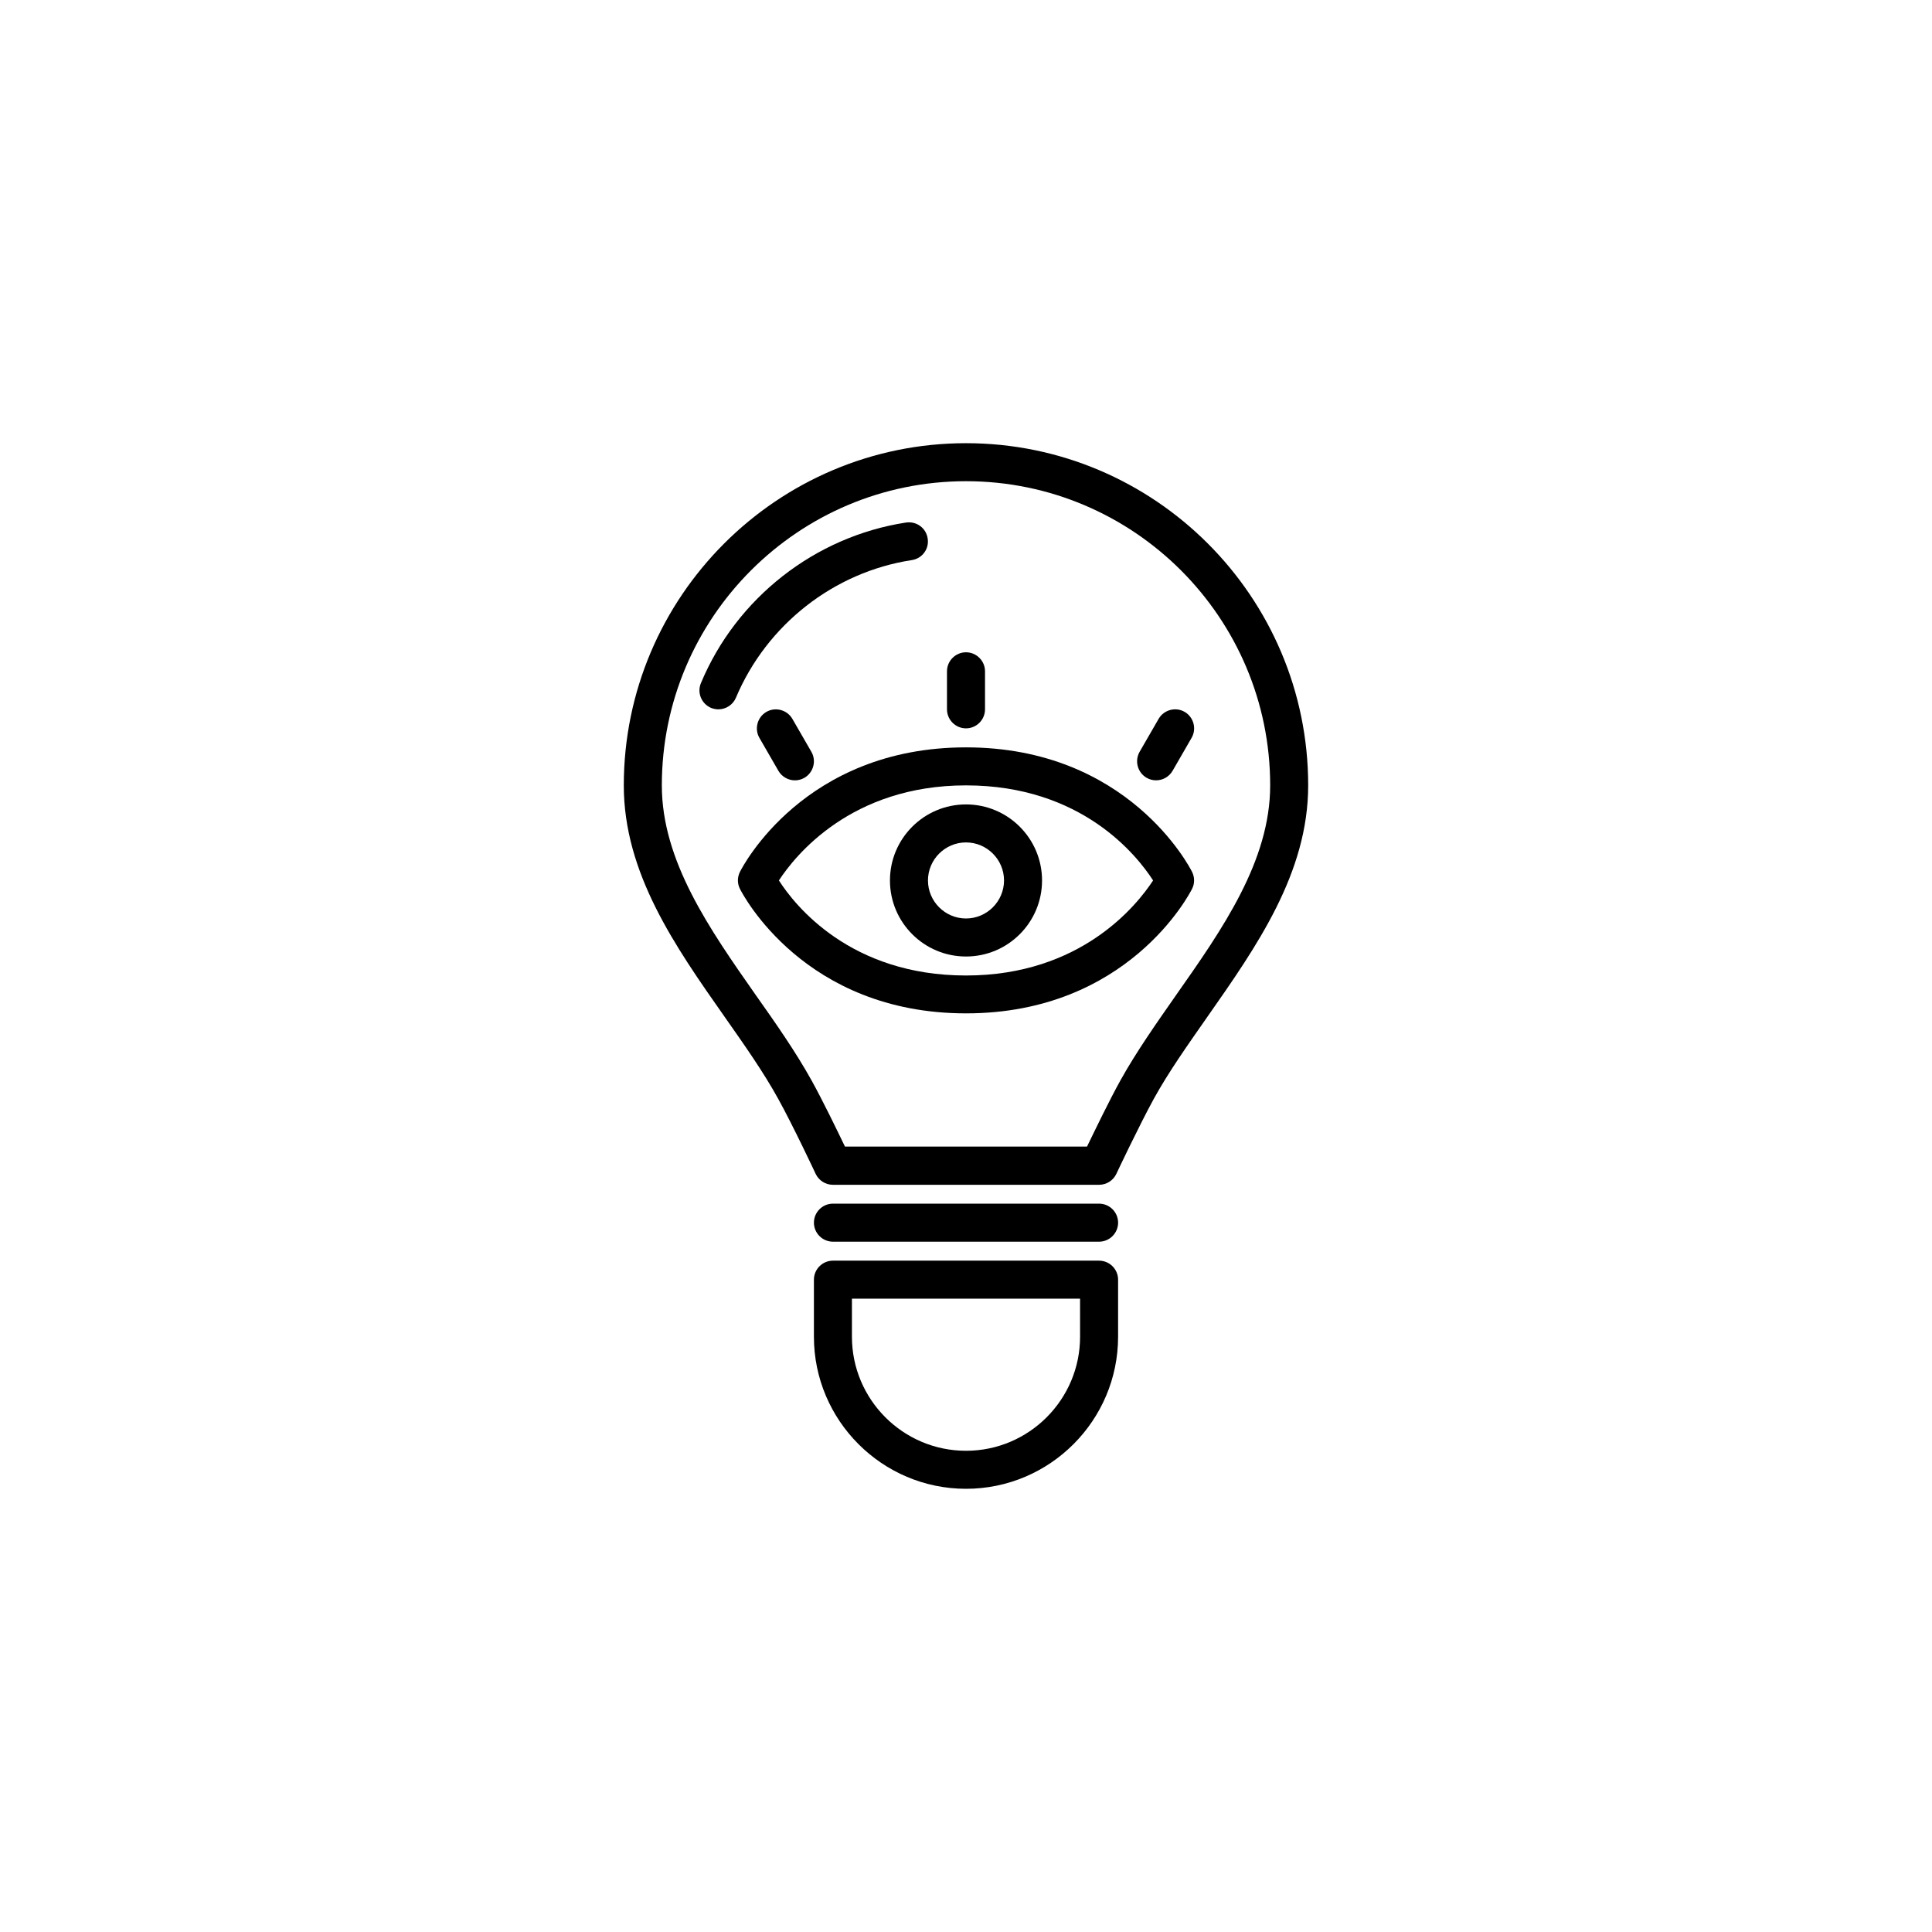<?xml version="1.0" encoding="UTF-8"?>
<!-- Uploaded to: SVG Repo, www.svgrepo.com, Generator: SVG Repo Mixer Tools -->
<svg fill="#000000" width="800px" height="800px" version="1.1" viewBox="144 144 512 512" xmlns="http://www.w3.org/2000/svg">
 <g>
  <path d="m400 261.45c-50.004 0-90.688 40.684-90.688 90.688 0 23.258 13.602 42.656 26.785 61.422 5.246 7.473 10.242 14.57 14.148 21.664 3.906 7.055 9.867 19.734 9.91 19.859 0.84 1.762 2.602 2.898 4.578 2.898h70.535c1.973 0 3.738-1.133 4.578-2.898 0.043-0.125 6.047-12.805 9.91-19.859 3.906-7.094 8.902-14.148 14.148-21.664 13.176-18.809 26.777-38.203 26.777-61.422 0-50.004-40.684-90.688-90.684-90.688zm55.668 146.27c-5.164 7.391-10.539 15.031-14.738 22.586-2.938 5.289-6.801 13.309-8.859 17.551h-64.148c-2.059-4.281-5.918-12.258-8.859-17.551-4.199-7.559-9.531-15.199-14.738-22.547-12.258-17.504-24.934-35.559-24.934-55.625 0-44.461 36.148-80.609 80.609-80.609s80.609 36.148 80.609 80.609c0 20.066-12.68 38.121-24.941 55.586z"/>
  <path d="m435.27 462.98h-70.535c-2.769 0-5.039 2.266-5.039 5.039 0 2.769 2.266 5.039 5.039 5.039h70.535c2.769 0 5.039-2.266 5.039-5.039s-2.269-5.039-5.039-5.039z"/>
  <path d="m435.27 478.09h-70.535c-2.769 0-5.039 2.266-5.039 5.039v15.113c0 22.211 18.094 40.305 40.305 40.305 22.211 0 40.305-18.094 40.305-40.305v-15.113c0.004-2.773-2.266-5.039-5.035-5.039zm-5.039 20.152c0 16.668-13.562 30.23-30.23 30.23-16.668 0-30.23-13.562-30.23-30.23v-10.078h60.457z"/>
  <path d="m385.64 292.43c2.769-0.418 4.66-2.981 4.199-5.75-0.418-2.769-2.981-4.617-5.75-4.199-24.098 3.695-44.922 19.984-54.328 42.531-1.09 2.562 0.125 5.5 2.688 6.59 0.629 0.25 1.301 0.379 1.93 0.379 1.973 0 3.863-1.176 4.66-3.106 8.145-19.312 25.945-33.293 46.602-36.445z"/>
  <path d="m459.91 375.06c-0.672-1.344-17.004-33-59.91-33s-59.238 31.656-59.91 33c-0.715 1.426-0.715 3.106 0 4.492 0.672 1.344 17.004 33 59.91 33s59.238-31.656 59.91-33c0.715-1.383 0.715-3.062 0-4.492zm-59.91 27.457c-30.648 0-45.344-18.559-49.582-25.191 4.281-6.551 19.102-25.191 49.582-25.191 30.648 0 45.301 18.559 49.582 25.191-4.281 6.551-19.102 25.191-49.582 25.191z"/>
  <path d="m400 357.18c-11.125 0-20.152 9.027-20.152 20.152s9.027 20.152 20.152 20.152 20.152-9.027 20.152-20.152-9.027-20.152-20.152-20.152zm0 30.227c-5.543 0-10.078-4.535-10.078-10.078s4.535-10.078 10.078-10.078 10.078 4.535 10.078 10.078c-0.004 5.543-4.539 10.078-10.078 10.078z"/>
  <path d="m400 337.02c2.769 0 5.039-2.266 5.039-5.039v-10.078c0-2.769-2.266-5.039-5.039-5.039-2.769 0-5.039 2.266-5.039 5.039v10.078c0 2.769 2.266 5.039 5.039 5.039z"/>
  <path d="m347.1 332.66c-2.394 1.387-3.234 4.492-1.848 6.887l5.039 8.734c0.922 1.594 2.644 2.519 4.367 2.519 0.84 0 1.723-0.211 2.519-0.672 2.394-1.387 3.234-4.492 1.848-6.887l-5.039-8.734c-1.387-2.394-4.492-3.234-6.887-1.848z"/>
  <path d="m447.86 350.12c0.797 0.461 1.637 0.672 2.519 0.672 1.762 0 3.441-0.922 4.367-2.519l5.039-8.734c1.387-2.394 0.547-5.5-1.848-6.887-2.394-1.387-5.5-0.547-6.887 1.848l-5.039 8.734c-1.383 2.438-0.543 5.5 1.848 6.887z"/>
 </g>
</svg>